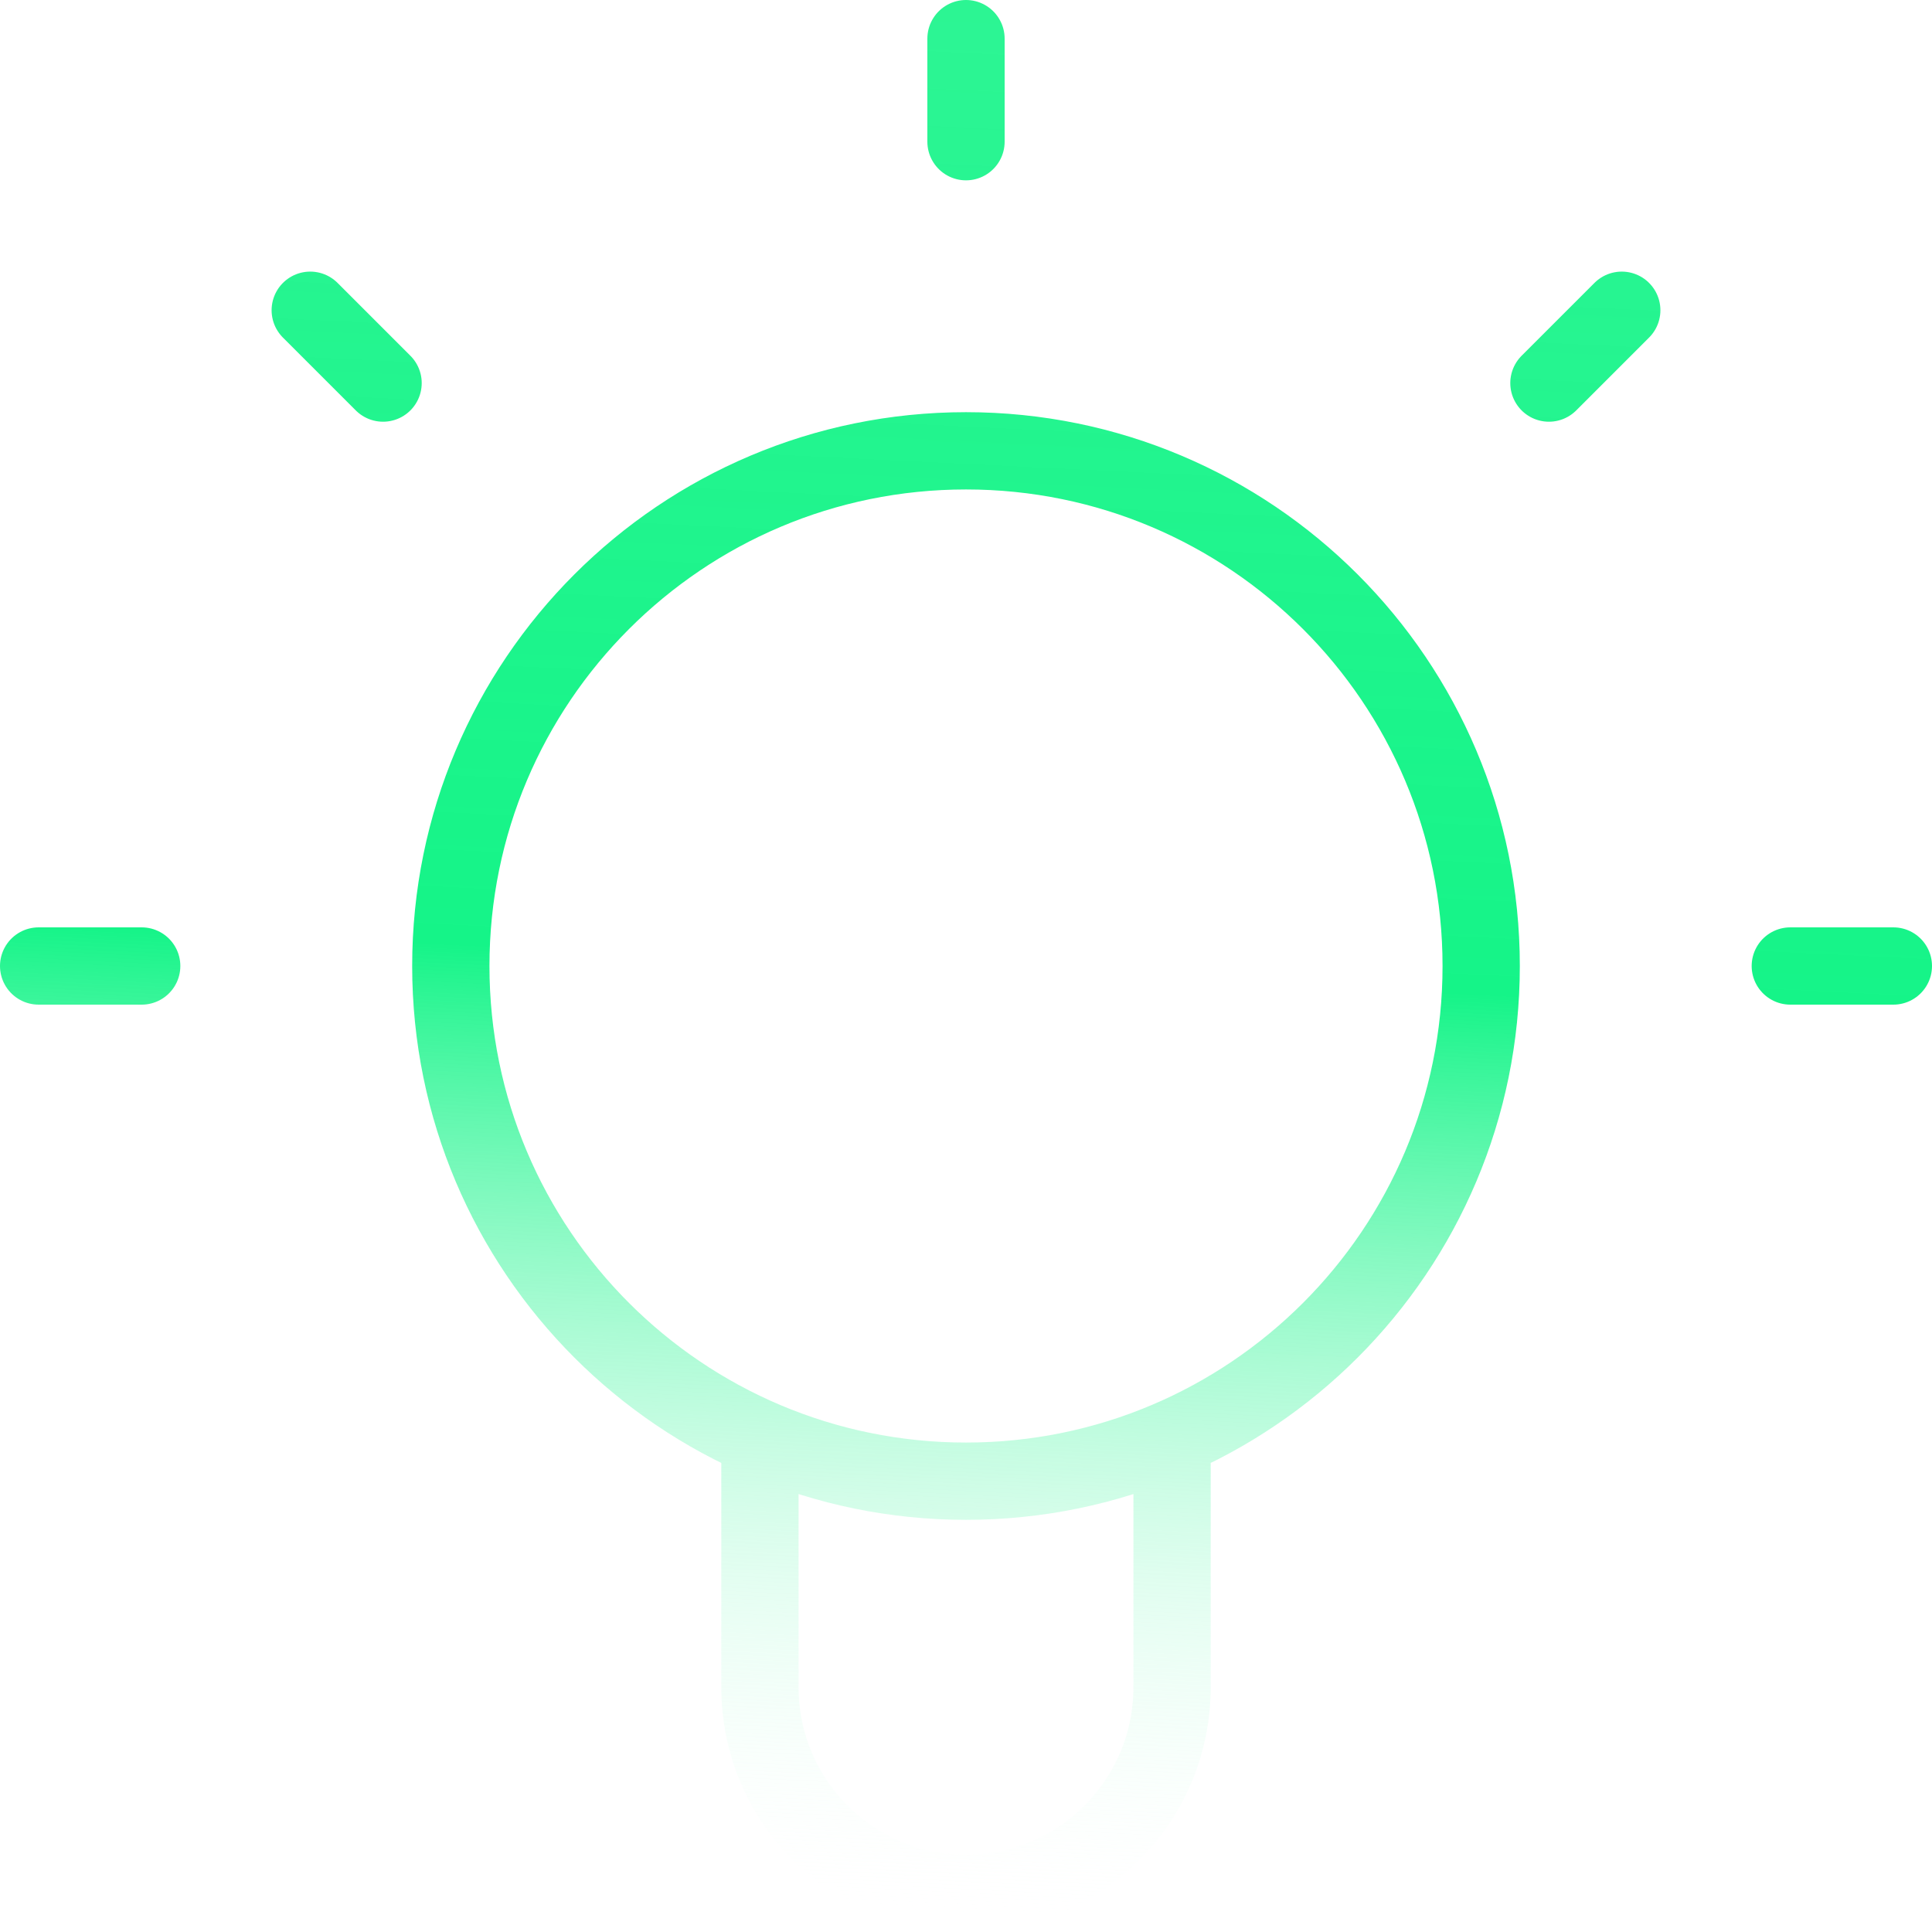 <svg xmlns="http://www.w3.org/2000/svg" fill="none" viewBox="0 0 50 50" height="50" width="50">
<path stroke-linejoin="round" stroke-linecap="round" stroke-width="2" stroke="url(#paint0_linear_1729_5820)" d="M19.667 37.224V43.666C19.667 46.611 22.055 48.999 25 48.999C27.945 48.999 30.333 46.611 30.333 43.666L30.333 37.224M25 1V3.667M41.971 8.029L40.086 9.914M8.029 8.029L9.914 9.914M3.667 25H1M49 25H46.333M38.333 25C38.333 32.364 32.364 38.333 25 38.333C17.636 38.333 11.667 32.364 11.667 25C11.667 17.636 17.636 11.667 25 11.667C32.364 11.667 38.333 17.636 38.333 25Z"></path>
<defs>
<linearGradient gradientUnits="userSpaceOnUse" y2="50.109" x2="34.95" y1="1" x1="37.344" id="paint0_linear_1729_5820">
<stop stop-opacity="0.9" stop-color="#15F488"></stop>
<stop stop-color="#15F488" offset="0.501"></stop>
<stop stop-opacity="0" stop-color="white" offset="1"></stop>
</linearGradient>
</defs>
</svg>
